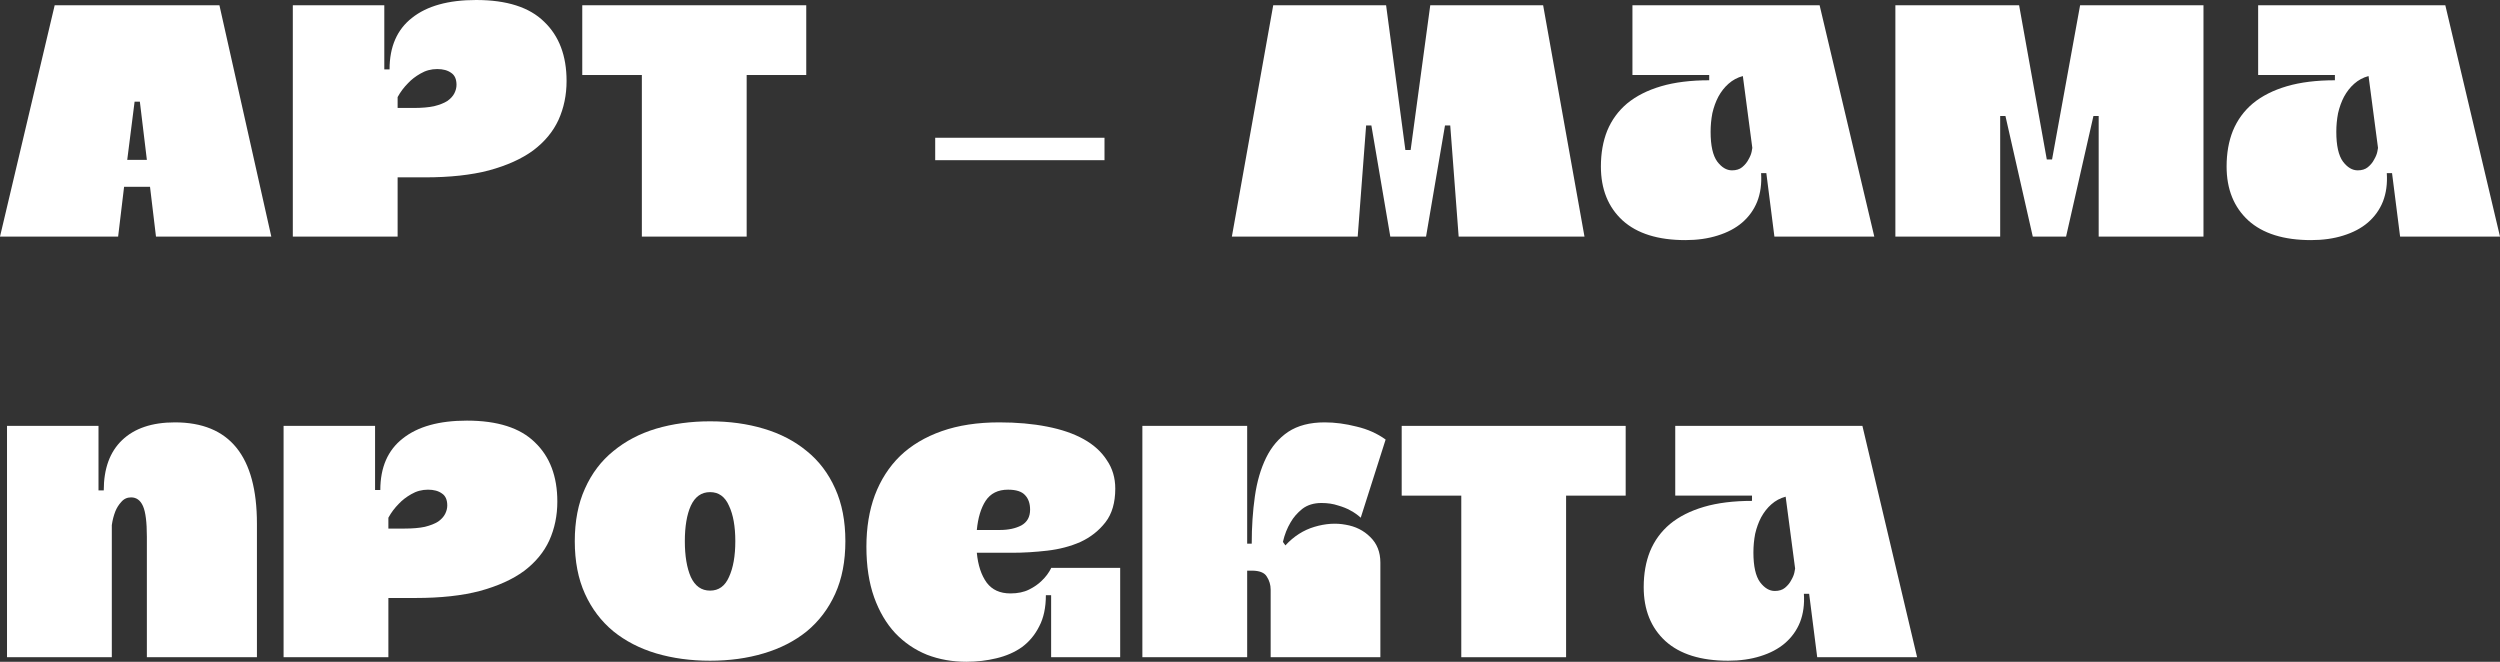 <?xml version="1.0" encoding="UTF-8"?> <svg xmlns="http://www.w3.org/2000/svg" viewBox="0 0 534.925 141.6" fill="none"><rect x="0" y="0" width="534.925" height="141.6" fill="#333333" stroke="none"/><path d="M25.275 50.625H0L11.7 1.125H46.95L58.05 50.625H33.375L32.1 39.975H26.55L25.275 50.625ZM28.8 21.75L27.225 34.2H31.425L29.925 21.75H28.8Z" fill="white"></path><path d="M85.079 50.625H62.654V1.125H82.229V14.85H83.354C83.354 10 84.954 6.325 88.154 3.825C91.354 1.275 95.929 0 101.879 0C108.429 0 113.279 1.55 116.429 4.65C119.629 7.7 121.229 11.925 121.229 17.325C121.229 20.325 120.654 23.1 119.504 25.65C118.354 28.15 116.554 30.325 114.104 32.175C111.654 33.975 108.504 35.4 104.654 36.45C100.854 37.45 96.279 37.95 90.929 37.95H85.079V50.625ZM93.554 14.775C92.254 14.775 91.054 15.1 89.954 15.75C88.904 16.35 88.029 17.025 87.329 17.775C86.429 18.675 85.679 19.675 85.079 20.775V23.1H88.454C90.254 23.1 91.729 22.975 92.879 22.725C94.079 22.425 95.029 22.05 95.729 21.6C96.429 21.1 96.929 20.55 97.229 19.95C97.529 19.35 97.679 18.75 97.679 18.15C97.679 16.95 97.304 16.1 96.554 15.6C95.804 15.05 94.804 14.775 93.554 14.775Z" fill="white"></path><path d="M124.588 1.125H172.513V16.05H159.763V50.625H137.338V16.05H124.588V1.125Z" fill="white"></path><path d="M200.105 29.475H236.33V34.275H200.105V29.475Z" fill="white"></path><path d="M296.583 1.125L300.708 32.1H301.833L306.032 1.125H330.184L339.032 50.625H312.109L310.309 26.85H309.184L305.132 50.625H297.483L293.434 26.85H292.309L290.507 50.625H263.583L272.432 1.125H296.583Z" fill="white"></path><path d="M401.044 50.625H379.669L377.944 37.05H376.82C376.97 39.3 376.695 41.325 375.995 43.125C375.295 44.875 374.22 46.375 372.768 47.625C371.368 48.825 369.618 49.75 367.518 50.4C365.469 51.05 363.169 51.375 360.619 51.375C354.768 51.375 350.293 49.975 347.194 47.175C344.094 44.325 342.544 40.475 342.544 35.625C342.544 32.775 342.994 30.225 343.894 27.975C344.844 25.675 346.269 23.725 348.169 22.125C350.118 20.525 352.543 19.3 355.443 18.45C358.345 17.6 361.769 17.175 365.719 17.175V16.05H349.293V1.125H389.343L401.044 50.625ZM370.593 36.45C371.493 36.45 372.218 36.225 372.768 35.775C373.368 35.275 373.82 34.725 374.12 34.125C374.47 33.525 374.695 32.975 374.795 32.475C374.895 31.975 374.945 31.7 374.945 31.65L372.918 16.275C371.768 16.575 370.743 17.125 369.843 17.925C368.993 18.675 368.268 19.6 367.668 20.7C367.118 21.75 366.693 22.925 366.393 24.225C366.144 25.525 366.019 26.85 366.019 28.2C366.019 31.15 366.493 33.275 367.443 34.575C368.393 35.825 369.443 36.45 370.593 36.45Z" fill="white"></path><path d="M427.98 50.625H405.553V1.125H432.029L437.953 34.125H439.078L445.08 1.125H471.479V50.625H449.054V24.825H447.93L442.078 50.625H434.954L429.105 24.825H427.98V50.625Z" fill="white"></path><path d="M534.925 50.625H513.55L511.826 37.05H510.701C510.851 39.3 510.576 41.325 509.876 43.125C509.173 44.875 508.099 46.375 506.649 47.625C505.249 48.825 503.499 49.75 501.4 50.4C499.35 51.05 497.05 51.375 494.5 51.375C488.649 51.375 484.174 49.975 481.075 47.175C477.975 44.325 476.426 40.475 476.426 35.625C476.426 32.775 476.875 30.225 477.775 27.975C478.725 25.675 480.15 23.725 482.05 22.125C483.999 20.525 486.424 19.3 489.324 18.45C492.226 17.6 495.65 17.175 499.6 17.175V16.05H483.175V1.125H523.224L534.925 50.625ZM504.474 36.45C505.374 36.45 506.099 36.225 506.649 35.775C507.249 35.275 507.699 34.725 507.999 34.125C508.349 33.525 508.574 32.975 508.673 32.475C508.773 31.975 508.823 31.7 508.823 31.65L506.799 16.275C505.649 16.575 504.624 17.125 503.724 17.925C502.874 18.675 502.149 19.6 501.549 20.7C501 21.75 500.575 22.925 500.275 24.225C500.025 25.525 499.9 26.85 499.9 28.2C499.9 31.15 500.375 33.275 501.325 34.575C502.274 35.825 503.324 36.45 504.474 36.45Z" fill="white"></path><path d="M37.425 90.375C49.125 90.375 54.975 97.6 54.975 112.05V140.625H31.425V114.825C31.425 111.725 31.15 109.55 30.6 108.3C30.05 107.05 29.2 106.425 28.05 106.425C27.2 106.425 26.5 106.75 25.95 107.4C25.4 108 24.975 108.675 24.675 109.425C24.325 110.325 24.075 111.3 23.925 112.35V140.625H1.5V91.125H21.075V104.925H22.2C22.2 100.275 23.5 96.7 26.1 94.2C28.75 91.65 32.525 90.375 37.425 90.375Z" fill="white"></path><path d="M83.102 140.625H60.677V91.125H80.252V104.85H81.377C81.377 100 82.977 96.325 86.177 93.825C89.377 91.275 93.952 90 99.902 90C106.452 90 111.302 91.55 114.452 94.65C117.652 97.7 119.252 101.925 119.252 107.325C119.252 110.325 118.677 113.1 117.527 115.65C116.377 118.15 114.577 120.325 112.127 122.175C109.677 123.975 106.527 125.4 102.677 126.45C98.877 127.45 94.302 127.95 88.952 127.95H83.102V140.625ZM91.577 104.775C90.277 104.775 89.077 105.1 87.977 105.75C86.927 106.35 86.052 107.025 85.352 107.775C84.452 108.675 83.702 109.675 83.102 110.775V113.1H86.477C88.277 113.1 89.752 112.975 90.902 112.725C92.102 112.425 93.052 112.05 93.752 111.6C94.452 111.1 94.952 110.55 95.252 109.95C95.552 109.35 95.702 108.75 95.702 108.15C95.702 106.95 95.327 106.1 94.577 105.6C93.827 105.05 92.827 104.775 91.577 104.775Z" fill="white"></path><path d="M151.935 141.375C147.785 141.375 143.935 140.85 140.385 139.8C136.885 138.75 133.835 137.175 131.235 135.075C128.635 132.925 126.61 130.25 125.16 127.05C123.71 123.85 122.985 120.1 122.985 115.8C122.985 111.5 123.71 107.75 125.16 104.55C126.61 101.3 128.635 98.625 131.235 96.525C133.835 94.375 136.885 92.775 140.385 91.725C143.935 90.675 147.785 90.15 151.935 90.15C156.085 90.15 159.91 90.675 163.41 91.725C166.96 92.775 170.035 94.375 172.635 96.525C175.235 98.625 177.26 101.3 178.71 104.55C180.16 107.75 180.885 111.5 180.885 115.8C180.885 120.1 180.16 123.85 178.71 127.05C177.26 130.25 175.235 132.925 172.635 135.075C170.035 137.175 166.96 138.75 163.41 139.8C159.91 140.85 156.085 141.375 151.935 141.375ZM151.935 105.3C150.085 105.3 148.71 106.275 147.81 108.225C146.96 110.125 146.535 112.65 146.535 115.8C146.535 118.95 146.96 121.5 147.81 123.45C148.71 125.4 150.085 126.375 151.935 126.375C153.785 126.375 155.135 125.4 155.985 123.45C156.885 121.5 157.335 118.95 157.335 115.8C157.335 112.65 156.885 110.125 155.985 108.225C155.135 106.275 153.785 105.3 151.935 105.3Z" fill="white"></path><path d="M224.91 121.5H239.685V140.625H224.91V127.35H223.785C223.785 130 223.31 132.225 222.36 134.025C221.46 135.825 220.235 137.3 218.685 138.45C217.135 139.55 215.31 140.35 213.21 140.85C211.16 141.35 209.01 141.6 206.76 141.6C203.76 141.6 200.96 141.1 198.36 140.1C195.76 139.05 193.485 137.5 191.535 135.45C189.635 133.4 188.135 130.85 187.035 127.8C185.935 124.7 185.385 121.1 185.385 117C185.385 112.9 185.985 109.225 187.185 105.975C188.435 102.675 190.235 99.875 192.585 97.575C194.985 95.275 197.96 93.5 201.51 92.25C205.06 91 209.16 90.375 213.81 90.375C217.56 90.375 220.96 90.675 224.01 91.275C227.11 91.875 229.735 92.775 231.885 93.975C234.035 95.175 235.685 96.675 236.835 98.475C238.035 100.225 238.635 102.25 238.635 104.55C238.635 107.55 237.935 109.95 236.535 111.75C235.135 113.55 233.36 114.95 231.21 115.95C229.06 116.9 226.685 117.525 224.085 117.825C221.485 118.125 218.985 118.275 216.585 118.275H209.01C209.26 120.925 209.96 123.05 211.11 124.65C212.26 126.2 213.96 126.975 216.21 126.975C217.76 126.975 219.085 126.7 220.185 126.15C221.285 125.6 222.185 124.975 222.885 124.275C223.735 123.475 224.41 122.575 224.91 121.575V121.5ZM215.685 104.775C213.535 104.775 211.935 105.575 210.885 107.175C209.885 108.725 209.26 110.8 209.01 113.4H213.96C215.76 113.4 217.285 113.075 218.535 112.425C219.785 111.725 220.41 110.6 220.41 109.05C220.41 107.75 220.06 106.725 219.36 105.975C218.66 105.175 217.435 104.775 215.685 104.775Z" fill="white"></path><path d="M267.832 116.325C267.832 112.725 268.057 109.35 268.507 106.2C268.957 103.05 269.757 100.3 270.907 97.95C272.057 95.6 273.632 93.75 275.634 92.4C277.683 91.05 280.283 90.375 283.433 90.375C285.632 90.375 287.907 90.675 290.257 91.275C292.609 91.825 294.684 92.75 296.483 94.05L291.157 110.775C290.507 110.175 289.757 109.65 288.907 109.2C288.207 108.8 287.332 108.45 286.282 108.15C285.232 107.8 284.058 107.625 282.758 107.625C281.108 107.625 279.733 108.05 278.633 108.9C277.583 109.75 276.759 110.7 276.159 111.75C275.409 113 274.859 114.4 274.506 115.95L275.034 116.7C276.834 114.75 278.908 113.425 281.258 112.725C283.608 112.025 285.832 111.875 287.932 112.275C290.032 112.625 291.781 113.5 293.184 114.9C294.634 116.3 295.358 118.125 295.358 120.375V140.625H271.882V126.15C271.882 125.15 271.607 124.225 271.057 123.375C270.557 122.525 269.482 122.1 267.832 122.1H266.857V140.625H244.433V91.125H266.857V116.325H267.832Z" fill="white"></path><path d="M299.92 91.125H347.846V106.05H335.095V140.625H312.671V106.05H299.92V91.125Z" fill="white"></path><path d="M410.202 140.625H388.828L387.103 127.05H385.976C386.126 129.3 385.851 131.325 385.151 133.125C384.451 134.875 383.376 136.375 381.926 137.625C380.527 138.825 378.777 139.75 376.677 140.4C374.627 141.05 372.328 141.375 369.778 141.375C363.926 141.375 359.452 139.975 356.352 137.175C353.253 134.325 351.703 130.475 351.703 125.625C351.703 122.775 352.153 120.225 353.053 117.975C354.003 115.675 355.428 113.725 357.327 112.125C359.277 110.525 361.702 109.3 364.601 108.45C367.501 107.6 370.928 107.175 374.877 107.175V106.05H358.452V91.125H398.501L410.202 140.625ZM379.752 126.45C380.651 126.45 381.376 126.225 381.926 125.775C382.526 125.275 382.976 124.725 383.276 124.125C383.626 123.525 383.851 122.975 383.951 122.475C384.051 121.975 384.101 121.7 384.101 121.65L382.076 106.275C380.926 106.575 379.902 107.125 379.002 107.925C378.152 108.675 377.427 109.6 376.827 110.7C376.277 111.75 375.852 112.925 375.552 114.225C375.302 115.525 375.177 116.85 375.177 118.2C375.177 121.15 375.652 123.275 376.602 124.575C377.552 125.825 378.602 126.45 379.752 126.45Z" fill="white"></path></svg> 